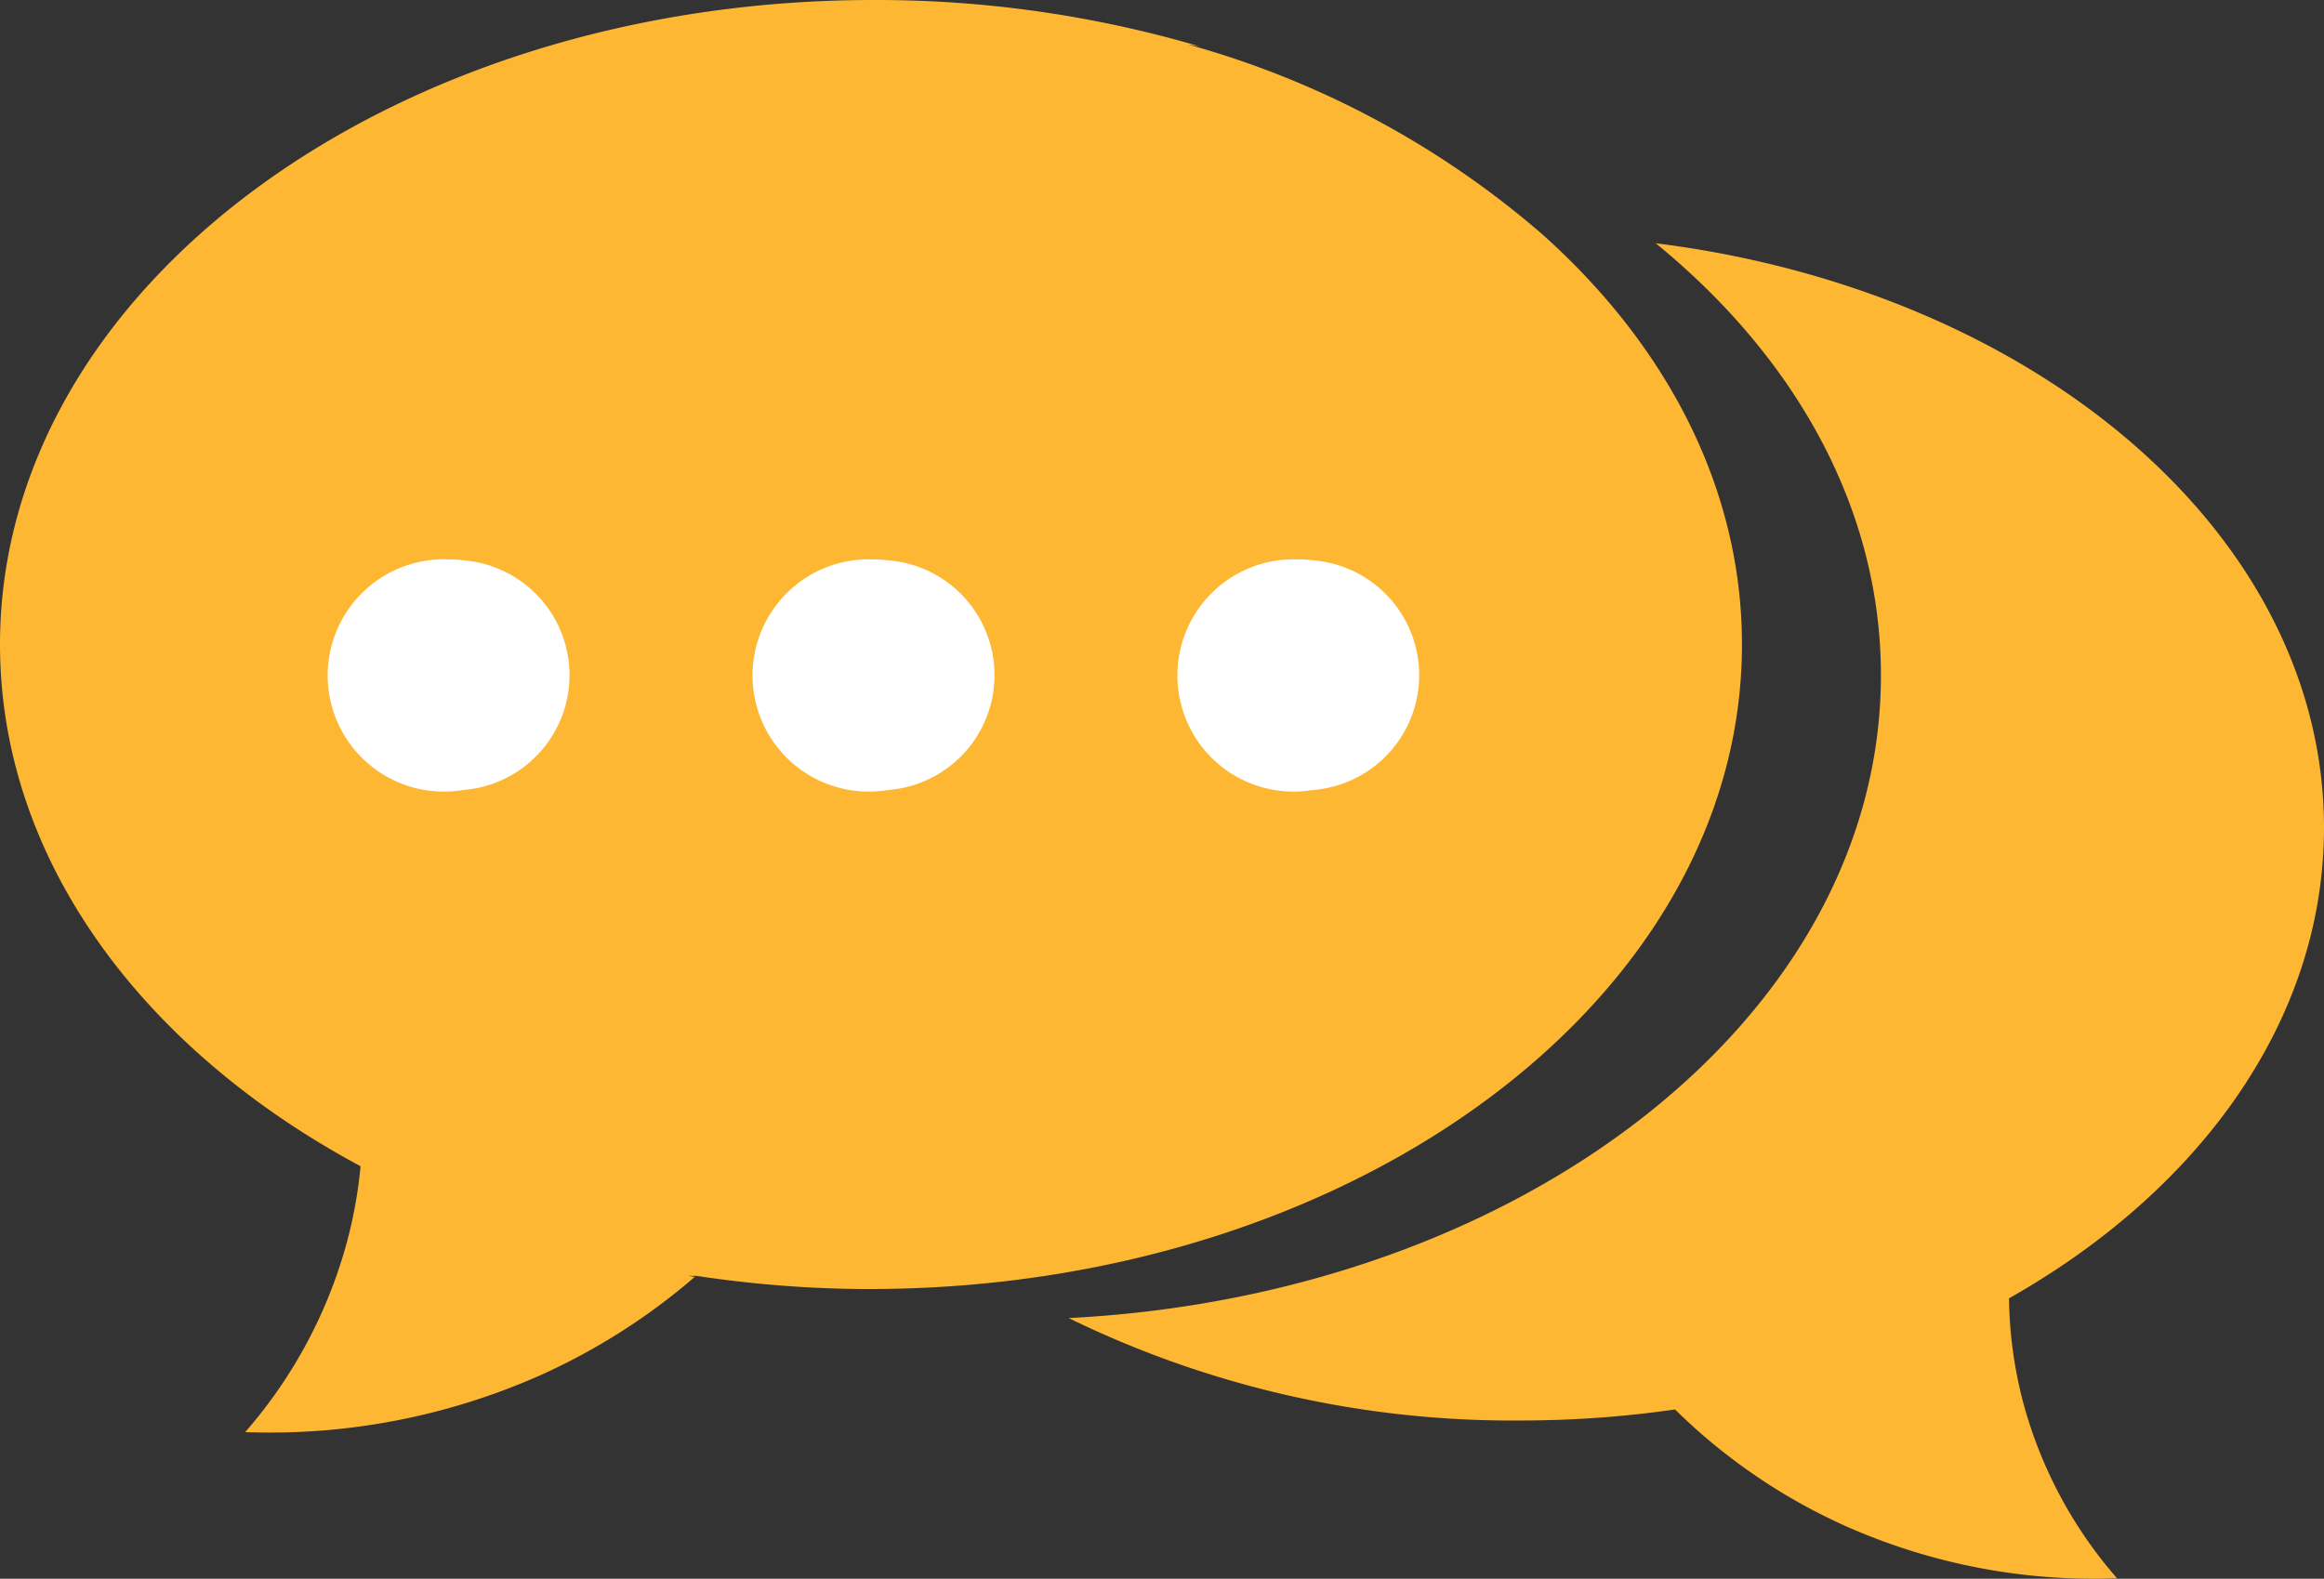 <?xml version="1.0" encoding="UTF-8"?>
<svg xmlns="http://www.w3.org/2000/svg" xmlns:xlink="http://www.w3.org/1999/xlink" width="109.15" height="74.166" viewBox="0 0 109.15 74.166">
  <rect x="0" y="0" width="109.15" height="74.166" fill="#333333" stroke="none"/>
  <defs>
    <clipPath id="clip-path">
      <rect id="Rectangle_224" data-name="Rectangle 224" width="109.15" height="74.166" fill="none"></rect>
    </clipPath>
  </defs>
  <g id="Group_322" data-name="Group 322" transform="translate(0 0)">
    <g id="Group_327" data-name="Group 327" transform="translate(0 0)" clip-path="url(#clip-path)">
      <path id="Path_3018" data-name="Path 3018" d="M7.035,20.373l16.659-10.6,30.289,1.514,9.087,4.543,4.543,13.63s-6.058,10.6-7.572,10.6H34.295L13.093,34Z" transform="translate(3.619 5.027)" fill="#fff"></path>
      <path id="Path_3019" data-name="Path 3019" d="M61.719,37.108h-.006a.723.723,0,0,1-.117.014,5.456,5.456,0,1,1-.619-10.842,5.948,5.948,0,0,1,.619.033.942.942,0,0,1,.117.015h.006a5.411,5.411,0,0,1,0,10.78m-19.956,0h-.006a.684.684,0,0,1-.115.014,5.456,5.456,0,1,1-.619-10.842,5.947,5.947,0,0,1,.619.033.882.882,0,0,1,.115.015h.006a5.41,5.41,0,0,1,0,10.78m-19.96,0a.684.684,0,0,1-.115.014,5.456,5.456,0,1,1-.619-10.842,5.947,5.947,0,0,1,.619.033.882.882,0,0,1,.115.015,5.41,5.41,0,0,1,0,10.78M72.478,11.043A42.875,42.875,0,0,0,55.8,2.09c.173.026.347.055.519.083-.1-.029-.191-.055-.286-.083a53.829,53.829,0,0,0-15-2.09C18.369,0,0,13.554,0,30.277c0,10.077,6.674,19.008,16.934,24.51a21.431,21.431,0,0,1-.65,3.6,22.523,22.523,0,0,1-4.769,8.891,31.262,31.262,0,0,0,13.8-2.644,29.758,29.758,0,0,0,7.3-4.634l-.176-.048c-.045-.012-.089-.027-.135-.041.05.009.1.017.153.024.068.009.133.021.2.029l.015-.012c-.045-.012-.091-.027-.136-.041.05.009.1.017.153.024a54.96,54.96,0,0,0,7.792.622c.1,0,.2,0,.3,0A56.009,56.009,0,0,0,47.12,60.2C66.77,57.948,81.814,45.41,81.814,30.277c0-7.306-3.5-14-9.336-19.233" transform="translate(0 0)" fill="#fdb733"></path>
      <path id="Path_3020" data-name="Path 3020" d="M77.306,57.114a20.133,20.133,0,0,0,.688,4.973,20.721,20.721,0,0,0,4.387,8.178,28.7,28.7,0,0,1-12.7-2.432,27.353,27.353,0,0,1-8.06-5.5,50.814,50.814,0,0,1-7.262.518A47.425,47.425,0,0,1,33.144,58.04c21.311-1.089,38.146-14.195,38.146-30.2,0-7.807-4-14.925-10.577-20.293C78.532,9.772,92.1,21.219,92.1,35c0,9.014-5.8,17.025-14.793,22.112" transform="translate(17.05 3.881)" fill="#fdb733"></path>
    </g>
  </g>
</svg>
